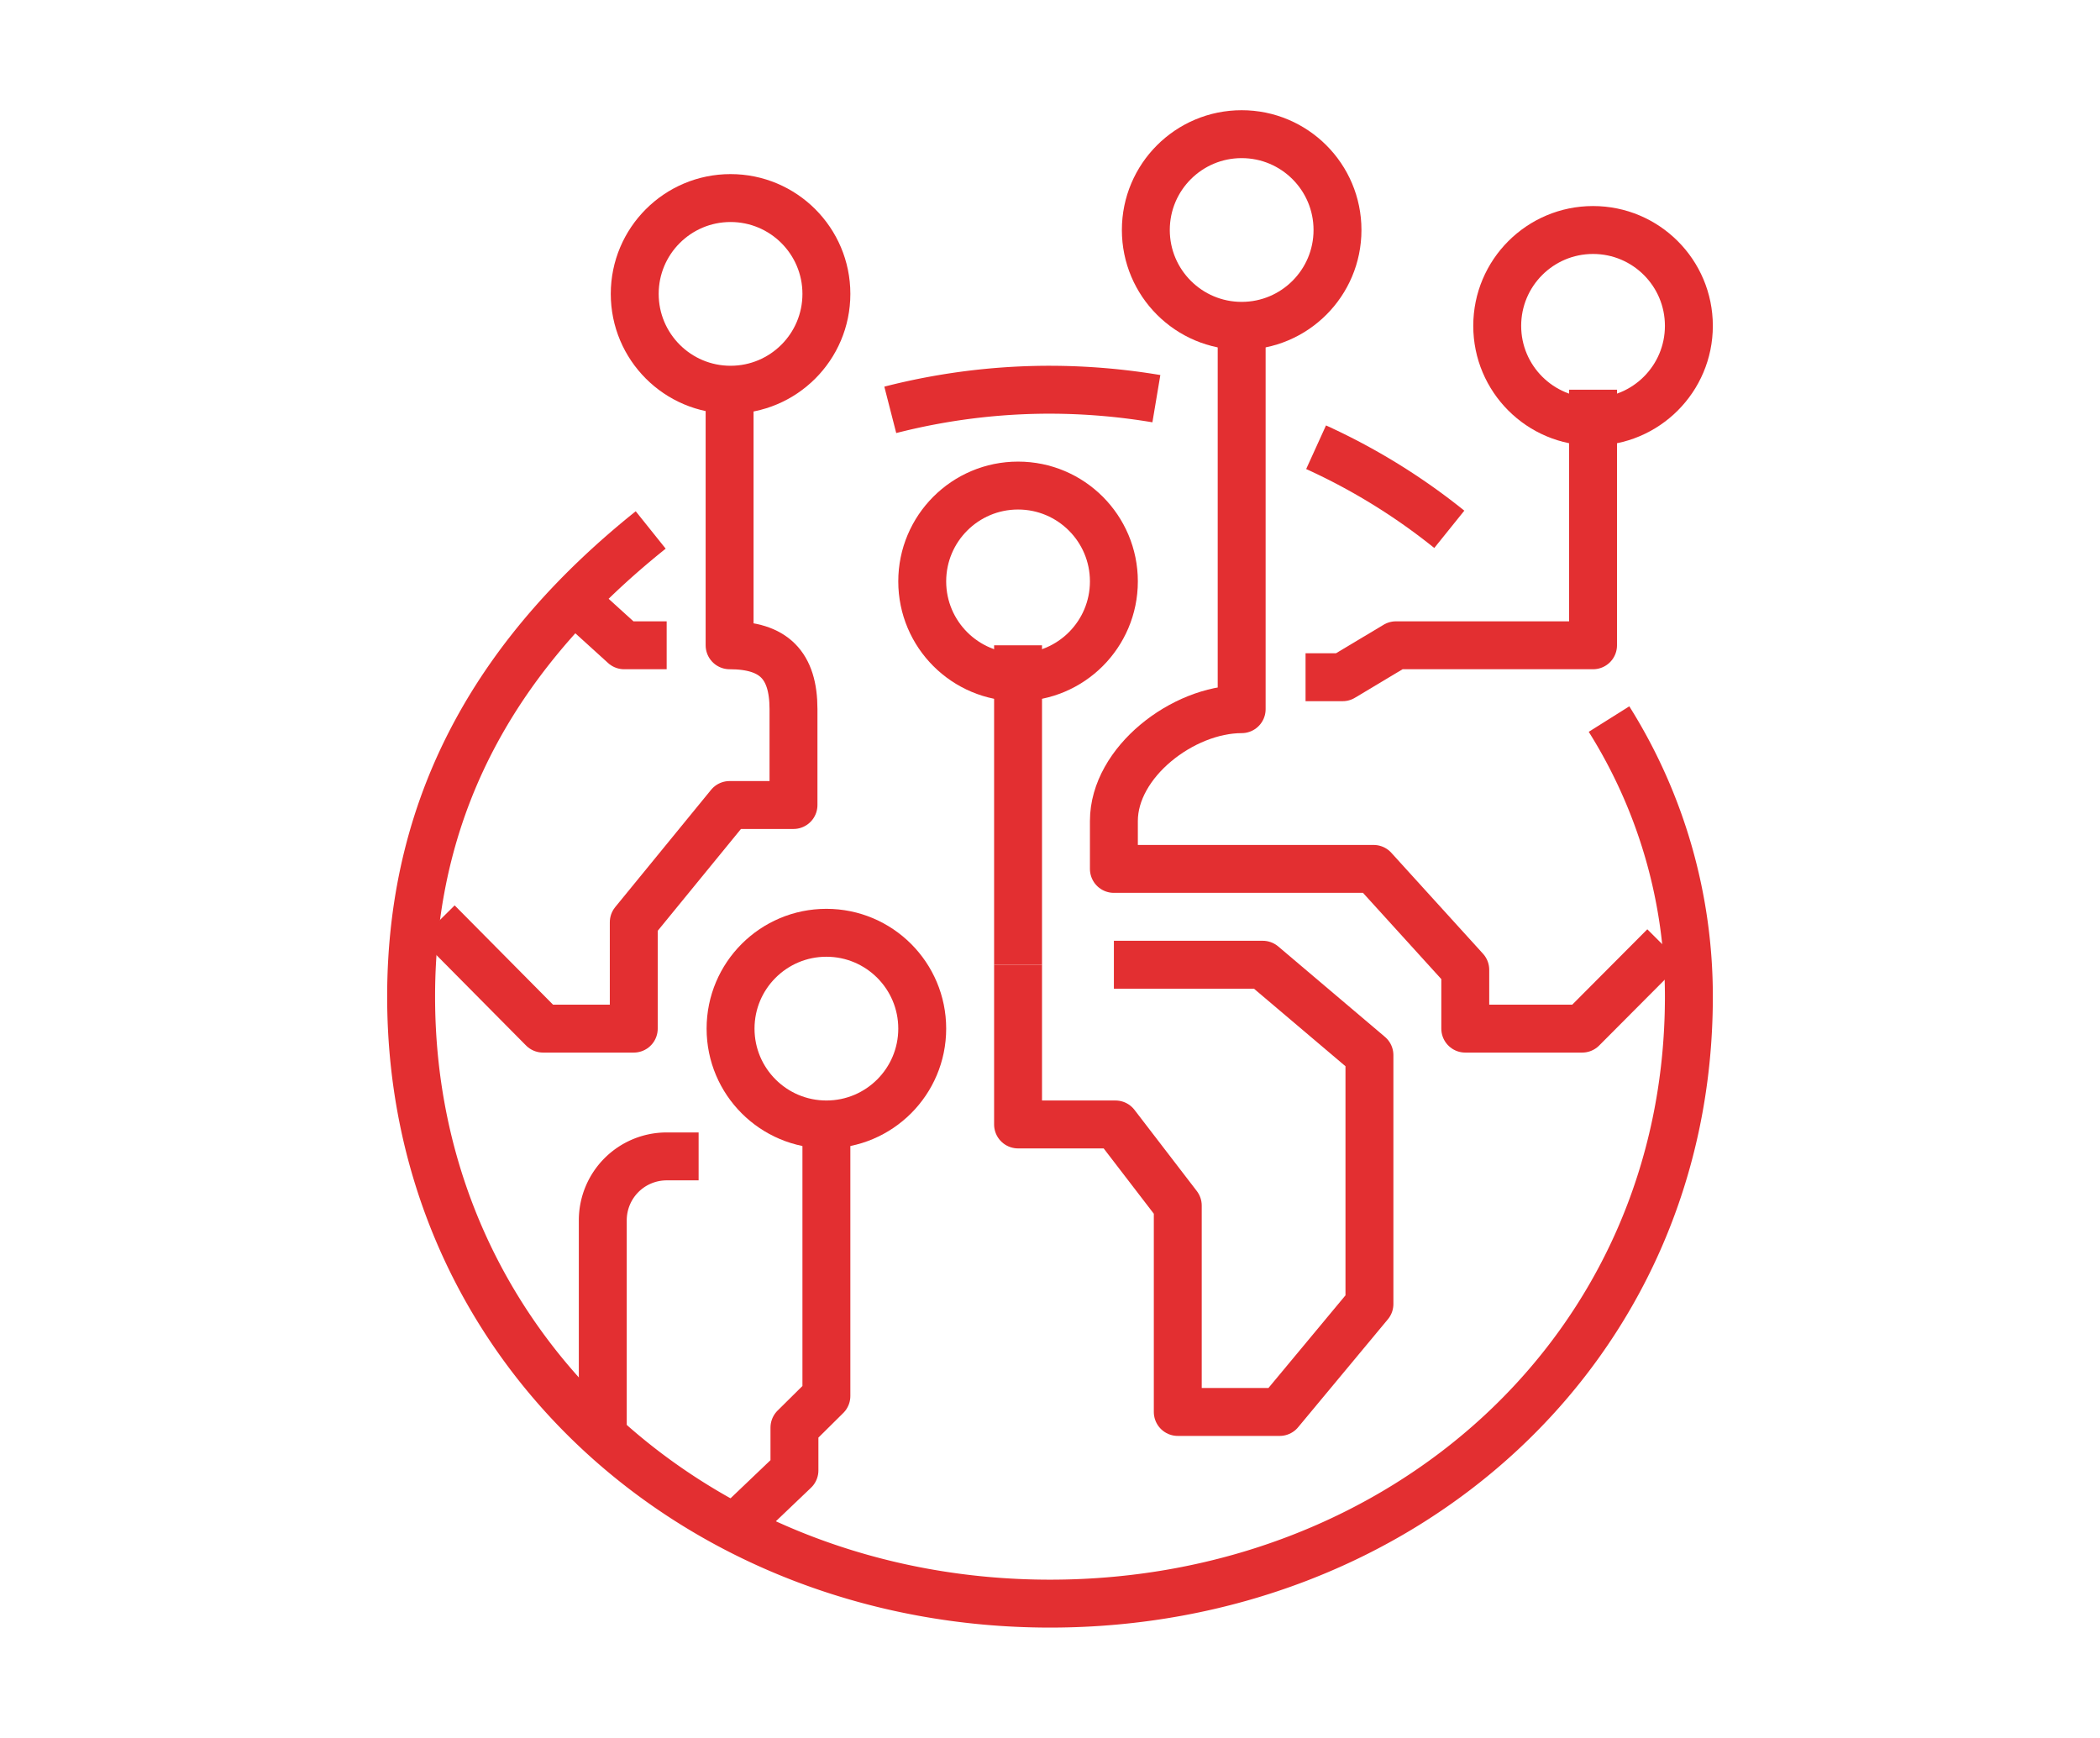 <?xml version="1.0" encoding="UTF-8"?> <svg xmlns="http://www.w3.org/2000/svg" id="icons" viewBox="0 0 65.74 54.4"><defs><style>.cls-1{fill:none;stroke:#e32f31;stroke-linejoin:round;stroke-width:1.5px;}</style></defs><title>santander ikony</title><circle class="cls-1" cx="25.87" cy="32.2" r="3"></circle><polyline class="cls-1" points="20.87 20.2 19.54 20.2 17.7 18.53"></polyline><polyline class="cls-1" points="40.87 21.2 42.03 21.2 43.7 20.2 49.87 20.2 49.87 12.2"></polyline><path class="cls-1" d="M52.1,29.62,49.53,32.2H45.87V30.36L43,27.2H34.87V25.7c0-1.84,2.16-3.5,4-3.5v-12"></path><polyline class="cls-1" points="31.87 30.2 31.87 35.2 34.92 35.2 36.87 37.74 36.87 44.2 40.06 44.2 42.87 40.82 42.87 33.03 39.53 30.2 34.87 30.2"></polyline><path class="cls-1" d="M50.37,22.51a16.3,16.3,0,0,1,2.5,8.69c0,11.05-9,19-20,19s-20-8-20-19c0-6.31,2.93-10.95,7.5-14.61"></path><path class="cls-1" d="M41.2,14a19.58,19.58,0,0,1,4.17,2.57"></path><path class="cls-1" d="M27.87,12.83a20.09,20.09,0,0,1,5-.63,20.31,20.31,0,0,1,3.33.28"></path><path class="cls-1" d="M13.7,28.87,17,32.2h2.84V28.87l3-3.67h2v-3c0-1.38-.62-2-2-2v-8"></path><line class="cls-1" x1="31.87" y1="30.2" x2="31.87" y2="20.2"></line><polyline class="cls-1" points="23.12 47.7 24.87 46.03 24.87 44.69 25.87 43.7 25.87 35.2"></polyline><path class="cls-1" d="M21.87,36.2h-1a2,2,0,0,0-2,2v7"></path><circle class="cls-1" cx="31.87" cy="18.2" r="3"></circle><circle class="cls-1" cx="22.87" cy="9.2" r="3"></circle><circle class="cls-1" cx="38.87" cy="7.2" r="3"></circle><circle class="cls-1" cx="49.87" cy="10.2" r="3"></circle></svg> 